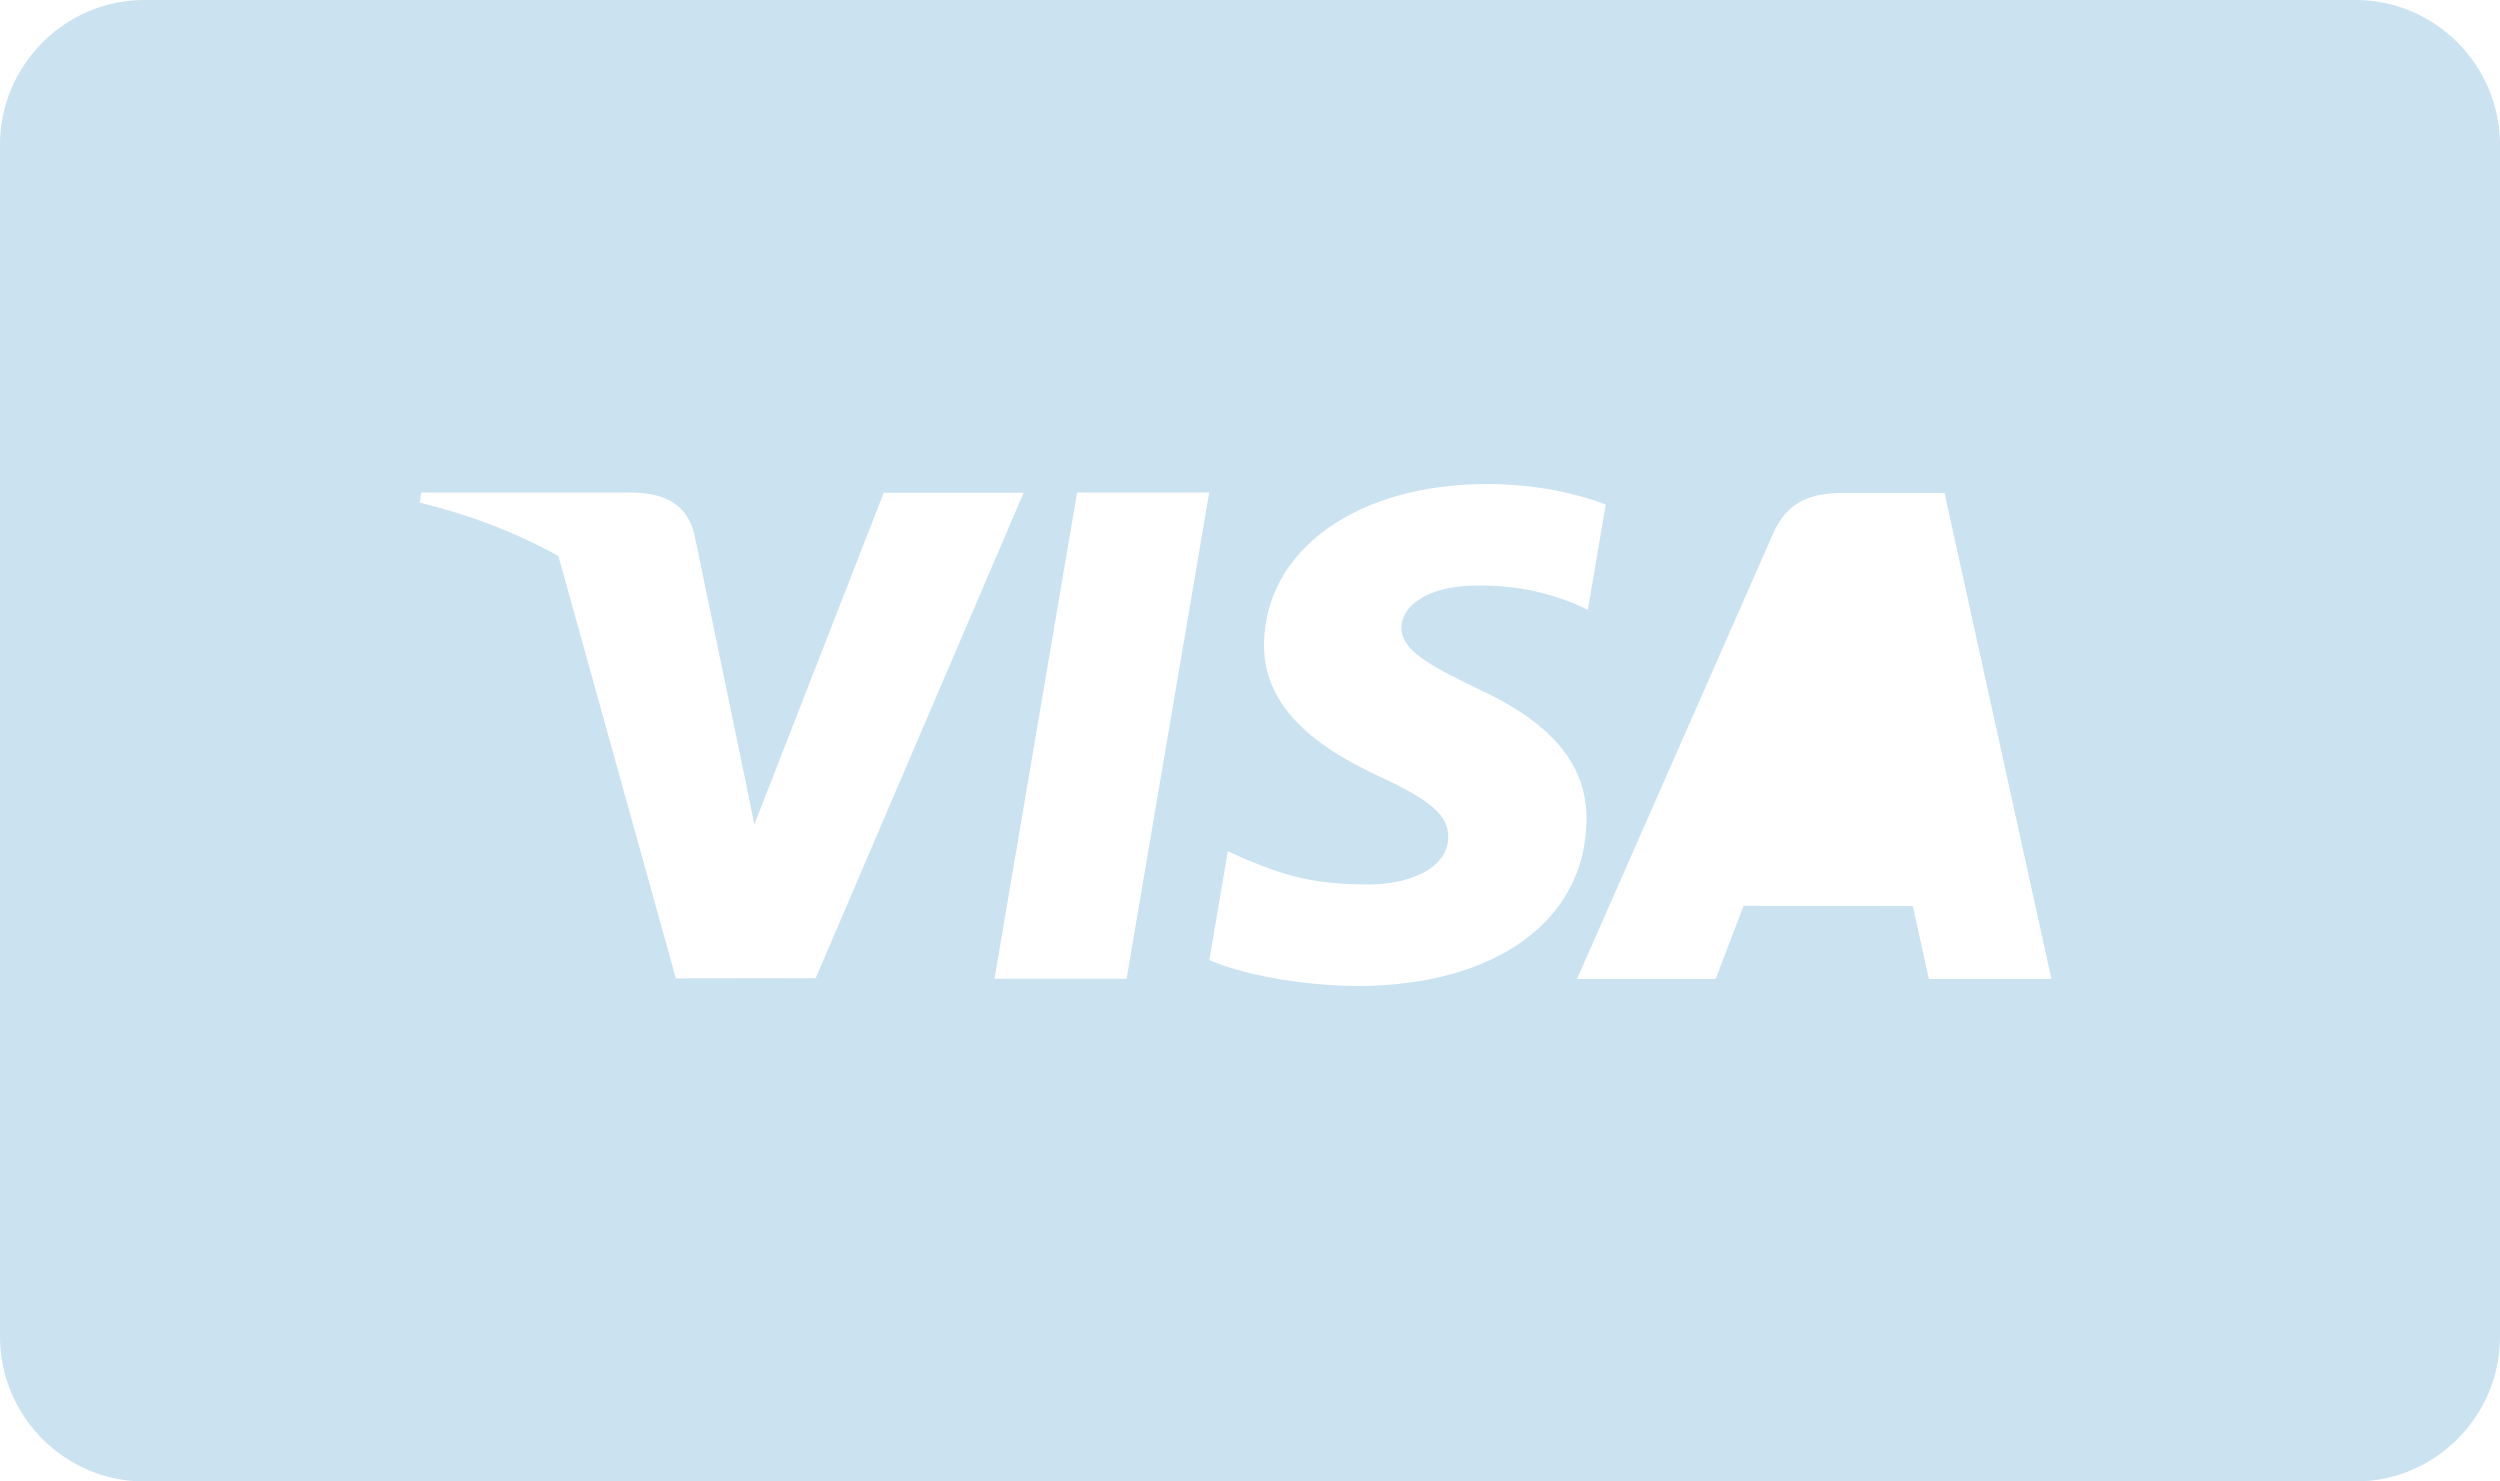 <svg width="54" height="32" viewBox="0 0 54 32" fill="none" xmlns="http://www.w3.org/2000/svg">
<path d="M50.881 0H3.119C1.403 0 0 1.408 0 3.129V28.871C0 30.592 1.403 32 3.119 32H50.881C52.597 32 54 30.592 54 28.871V3.129C54 1.408 52.597 0 50.881 0ZM14.599 21.133L12.061 12.01C11.184 11.522 10.183 11.129 9.064 10.857L9.1 10.639H13.702C14.322 10.662 14.823 10.861 14.995 11.526L15.996 16.353L16.294 17.808L19.088 10.645H22.11L17.618 21.129L14.599 21.133ZM24.334 21.142H21.481L23.265 10.638H26.119L24.334 21.142ZM29.3 21.298C28.02 21.285 26.787 21.031 26.121 20.737L26.521 18.386L26.889 18.553C27.826 18.945 28.433 19.104 29.575 19.104C30.395 19.104 31.276 18.783 31.282 18.079C31.288 17.619 30.914 17.291 29.804 16.776C28.721 16.273 27.288 15.431 27.303 13.922C27.32 11.88 29.306 10.455 32.126 10.455C33.233 10.455 34.118 10.684 34.684 10.896L34.297 13.173L34.041 13.052C33.515 12.839 32.839 12.635 31.906 12.649C30.788 12.649 30.271 13.116 30.271 13.553C30.265 14.045 30.876 14.369 31.873 14.855C33.52 15.605 34.28 16.514 34.269 17.709C34.247 19.89 32.299 21.298 29.3 21.298ZM41.663 21.145C41.663 21.145 41.401 19.939 41.316 19.571C40.9 19.571 37.989 19.567 37.661 19.567C37.55 19.851 37.06 21.145 37.06 21.145H34.064L38.302 11.519C38.602 10.835 39.113 10.648 39.796 10.648H42.002L44.311 21.145H41.663Z" fill="#CBE2F1"/>
</svg>
